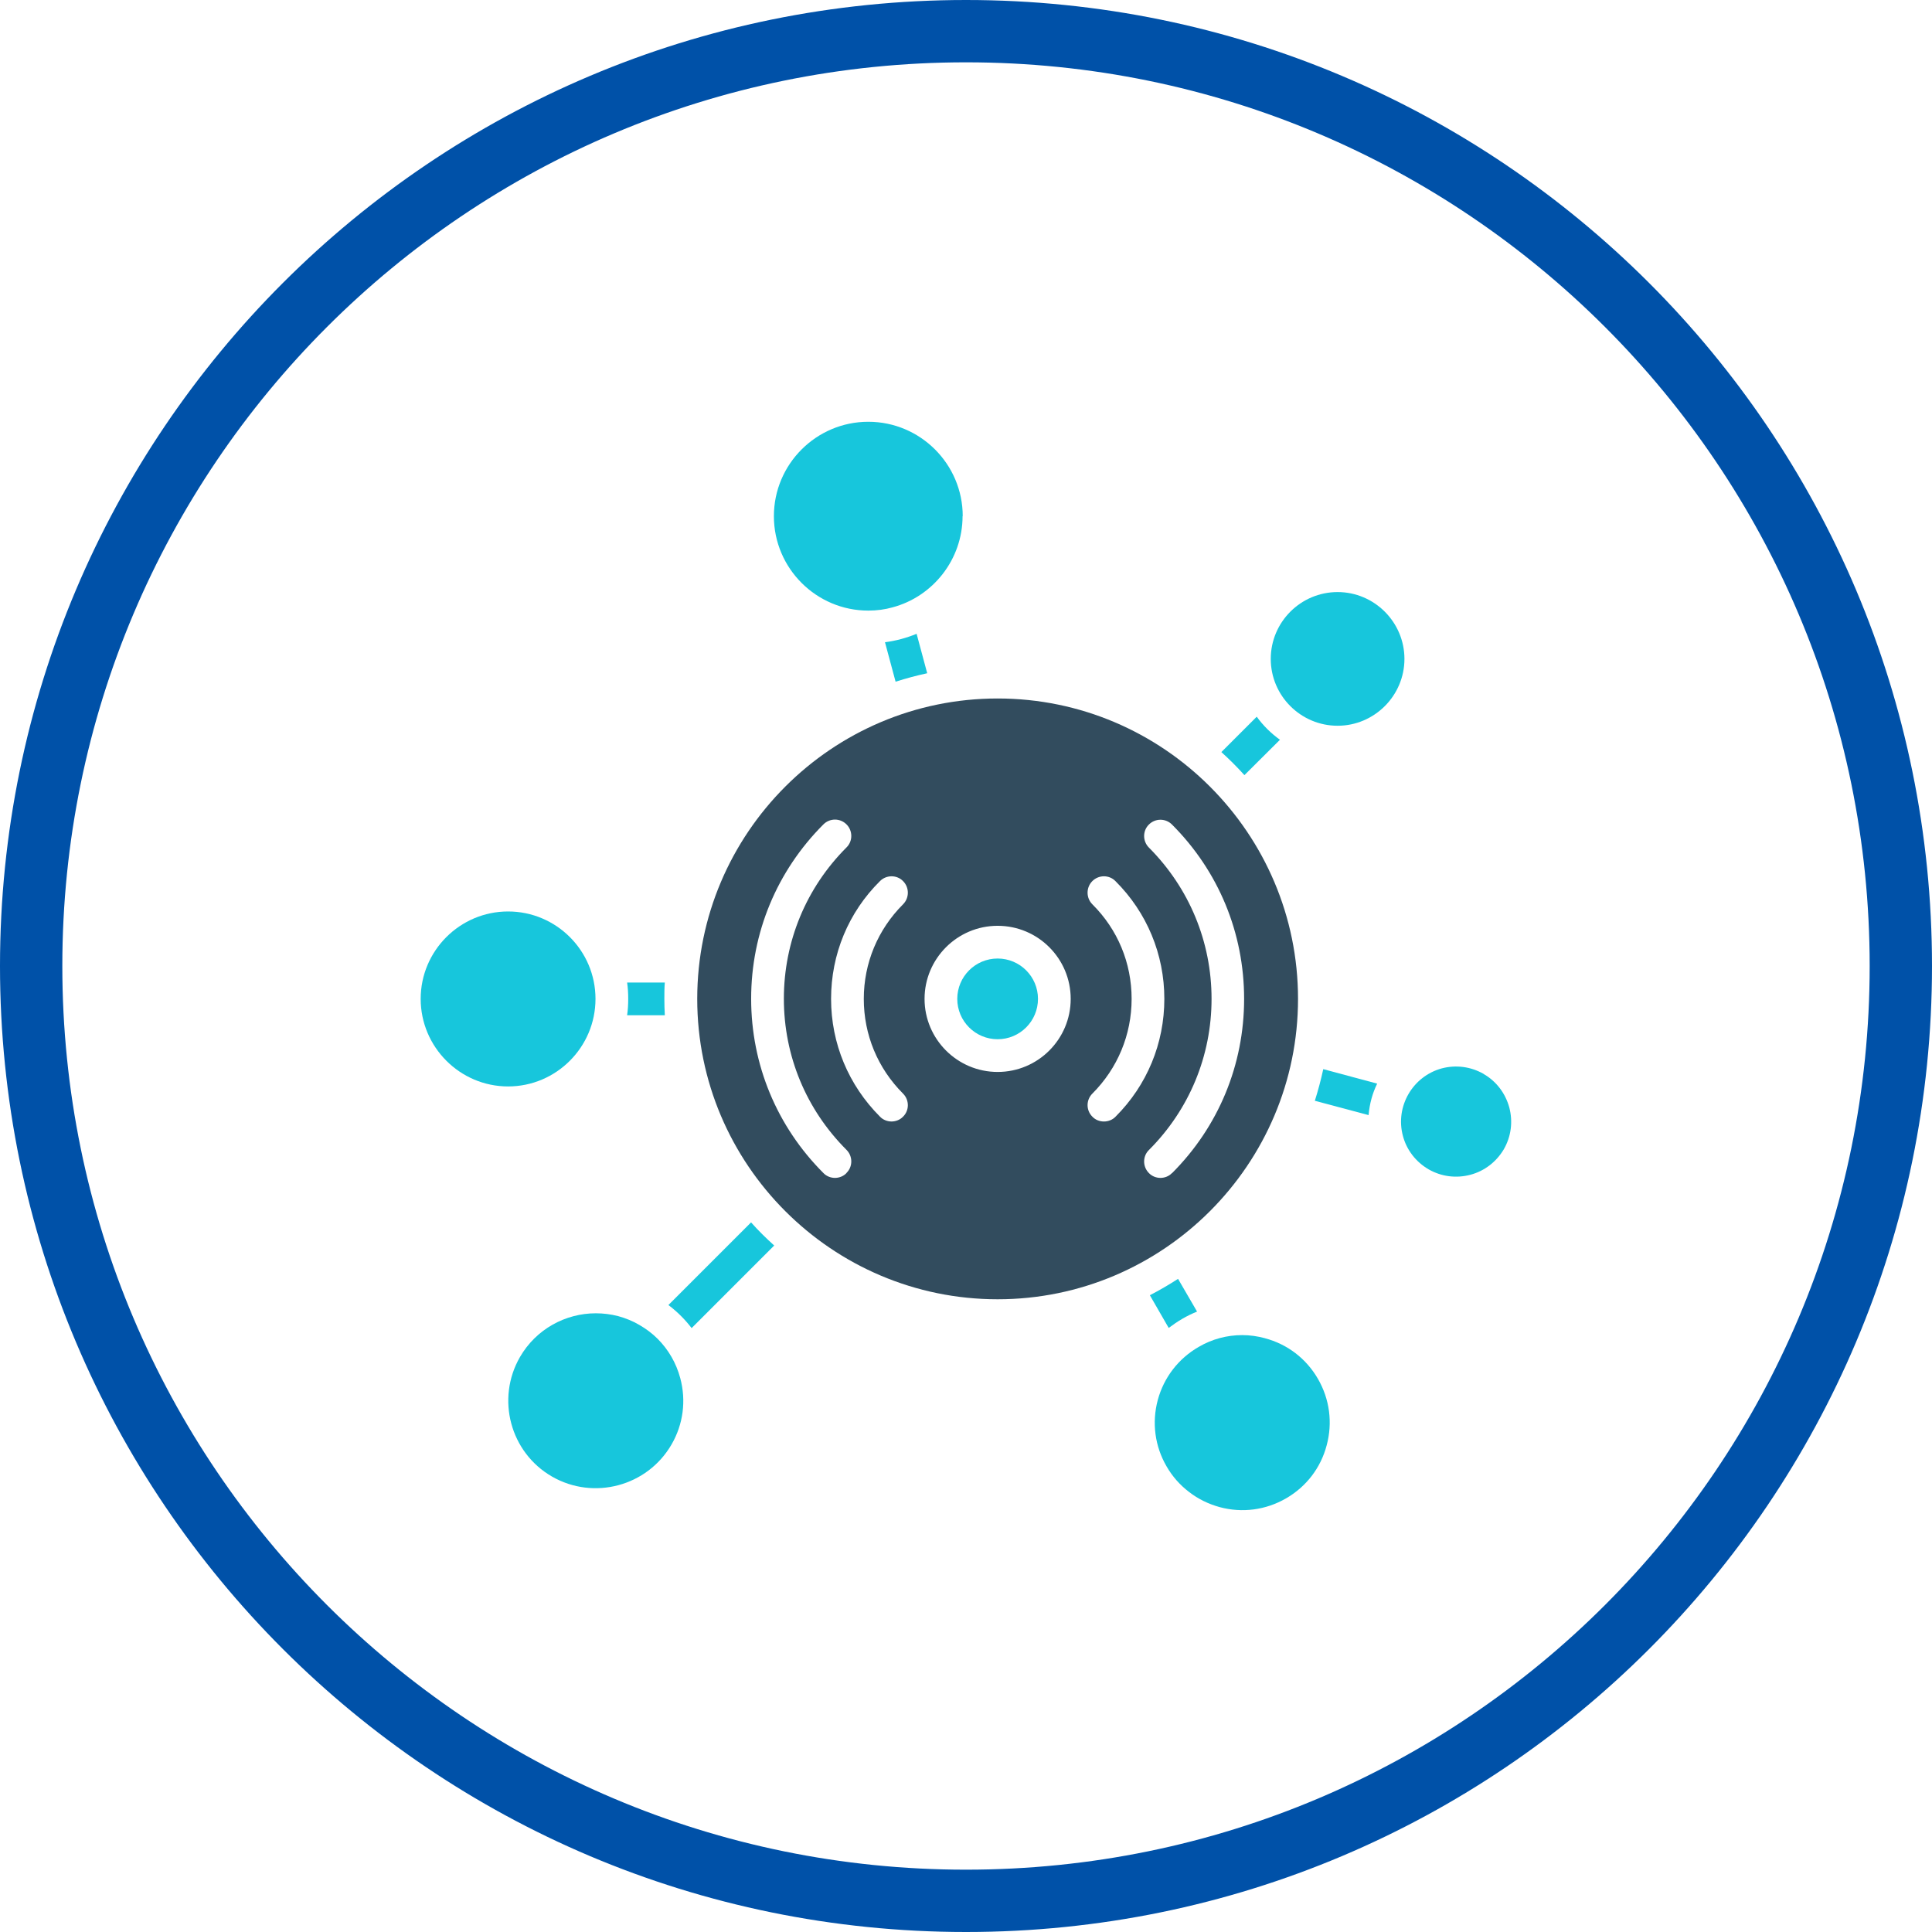 <?xml version="1.0" encoding="UTF-8"?>
<svg id="_レイヤー_2" data-name="レイヤー 2" xmlns="http://www.w3.org/2000/svg" xmlns:xlink="http://www.w3.org/1999/xlink" viewBox="0 0 124 124">
  <defs>
    <style>
      .cls-1 {
        clip-path: url(#clippath);
      }

      .cls-2, .cls-3, .cls-4 {
        stroke-width: 0px;
      }

      .cls-2, .cls-5 {
        fill: none;
      }

      .cls-3 {
        fill: #17c6dc;
      }

      .cls-5 {
        stroke: #0051a8;
        stroke-width: 4px;
      }

      .cls-4 {
        fill: #324c5e;
      }
    </style>
    <clipPath id="clippath">
      <rect class="cls-2" x="27" y="27.07" width="70" height="69.86"/>
    </clipPath>
  </defs>
  <g id="_レイヤー_2-2" data-name=" レイヤー 2">
    <g id="en.svg">
      <g>
        <path id="_長方形_2287" data-name=" 長方形 2287" class="cls-5" d="M62,2h0c33.14,0,60,26.86,60,60h0c0,33.14-26.86,60-60,60h0c-33.14,0-60-26.86-60-60h0C2,28.86,28.86,2,62,2Z"/>
        <g class="cls-1">
          <path class="cls-3" d="M38.24,84.29c.48,0,.96.06,1.43.18.47.13.93.31,1.37.57.43.25.82.54,1.16.88,0,0,0,0,.01.01.69.69,1.19,1.55,1.45,2.52.39,1.45.19,2.97-.56,4.26-1.55,2.68-4.99,3.6-7.67,2.06-2.69-1.55-3.6-4.99-2.06-7.67,1.04-1.8,2.93-2.81,4.87-2.81"/>
          <path class="cls-3" d="M40.25,63.06c.05.34.07.69.07,1.05s-.02.71-.07,1.05h2.42c-.02-.35-.03-.7-.03-1.05s0-.71.03-1.05h-2.42Z"/>
          <path class="cls-3" d="M85.85,38c-2.36,0-4.29,1.92-4.29,4.29s1.93,4.29,4.29,4.29,4.29-1.93,4.29-4.29-1.93-4.29-4.29-4.29"/>
          <path class="cls-3" d="M64.03,61.52c-1.43,0-2.59,1.16-2.59,2.59s1.16,2.59,2.59,2.59,2.59-1.16,2.59-2.59-1.16-2.59-2.59-2.59"/>
          <path class="cls-3" d="M80.66,46l-2.27,2.27c.52.47,1.01.96,1.48,1.48l2.28-2.27c-.57-.41-1.08-.91-1.49-1.48"/>
          <path class="cls-3" d="M48.2,78.46l-5.3,5.3c.57.43,1.07.93,1.49,1.48l5.3-5.3c-.52-.47-1.02-.96-1.48-1.48"/>
          <path class="cls-3" d="M57.49,43.75c.66-.21,1.33-.39,2.02-.54l-.68-2.53c-.64.26-1.32.45-2.03.54l.68,2.53Z"/>
          <path class="cls-3" d="M61.79,33.13c0-3.34-2.72-6.06-6.06-6.06s-6.06,2.72-6.06,6.06,2.72,6.06,6.06,6.06c.54,0,1.07-.07,1.56-.21h0c2.58-.69,4.49-3.06,4.49-5.86"/>
          <path class="cls-3" d="M75.89,84.64c.31-.18.62-.33.94-.46l-1.22-2.1c-.59.38-1.19.73-1.81,1.05l1.21,2.1c.28-.21.57-.41.88-.59"/>
          <path class="cls-3" d="M81.19,85.89c-.48-.13-.97-.2-1.46-.2-.97,0-1.93.25-2.8.76-1.3.75-2.23,1.96-2.62,3.4-.39,1.45-.19,2.97.56,4.26.37.65.87,1.21,1.45,1.65.58.45,1.24.77,1.96.97,1.45.39,2.96.19,4.26-.56,1.3-.75,2.23-1.96,2.61-3.41.39-1.45.19-2.96-.56-4.26-.75-1.3-1.96-2.23-3.41-2.61"/>
          <path class="cls-3" d="M88.39,69.55l-3.46-.93c-.15.69-.33,1.36-.54,2.03l3.45.92c.06-.71.24-1.39.55-2.02"/>
          <path class="cls-4" d="M64.03,44.83c-10.63,0-19.28,8.65-19.28,19.28s8.65,19.28,19.28,19.28,19.28-8.65,19.28-19.28-8.65-19.28-19.28-19.28M54.33,75.29c-.2.21-.48.31-.74.31s-.54-.1-.74-.31c-2.99-2.99-4.64-6.96-4.64-11.19s1.65-8.2,4.64-11.19c.41-.41,1.07-.41,1.48,0,.41.41.41,1.08,0,1.48-2.59,2.59-4.02,6.04-4.02,9.71s1.43,7.11,4.02,9.7c.41.41.41,1.08,0,1.48M57.96,71.67c-.2.21-.48.31-.74.31s-.54-.1-.74-.31c-2.02-2.02-3.14-4.7-3.14-7.56s1.11-5.55,3.14-7.56c.41-.41,1.08-.41,1.48,0,.41.41.41,1.08,0,1.49-1.62,1.62-2.52,3.77-2.52,6.07s.89,4.45,2.52,6.08c.41.41.41,1.08,0,1.48M64.03,68.8c-2.59,0-4.69-2.11-4.69-4.69s2.1-4.69,4.69-4.69,4.69,2.1,4.69,4.69-2.1,4.69-4.69,4.69M70.85,71.98c-.27,0-.54-.1-.74-.31-.41-.41-.41-1.07,0-1.48,1.62-1.62,2.52-3.78,2.52-6.08s-.89-4.45-2.52-6.07c-.41-.41-.41-1.08,0-1.49.41-.41,1.08-.41,1.48,0,2.02,2.01,3.14,4.7,3.14,7.56s-1.11,5.54-3.13,7.56c-.2.21-.48.31-.74.31M75.22,75.29c-.2.21-.48.31-.74.31s-.54-.1-.74-.31c-.41-.41-.41-1.08,0-1.48,2.59-2.59,4.02-6.04,4.02-9.7s-1.43-7.11-4.02-9.71c-.41-.41-.41-1.08,0-1.48.41-.41,1.07-.41,1.48,0,2.99,2.99,4.63,6.96,4.63,11.19s-1.64,8.2-4.63,11.19"/>
          <path class="cls-3" d="M32.61,69.73c3.09,0,5.61-2.52,5.61-5.62s-2.52-5.61-5.61-5.61-5.61,2.52-5.61,5.61,2.52,5.62,5.61,5.62"/>
          <path class="cls-3" d="M95.23,68.93c-.82-.47-1.77-.6-2.69-.36-1.88.51-3,2.45-2.5,4.33.24.91.83,1.67,1.65,2.15.82.47,1.77.59,2.68.35.91-.24,1.67-.83,2.15-1.64.47-.82.59-1.77.35-2.68-.25-.91-.83-1.68-1.65-2.15"/>
        </g>
      </g>
    </g>
  </g>
</svg>